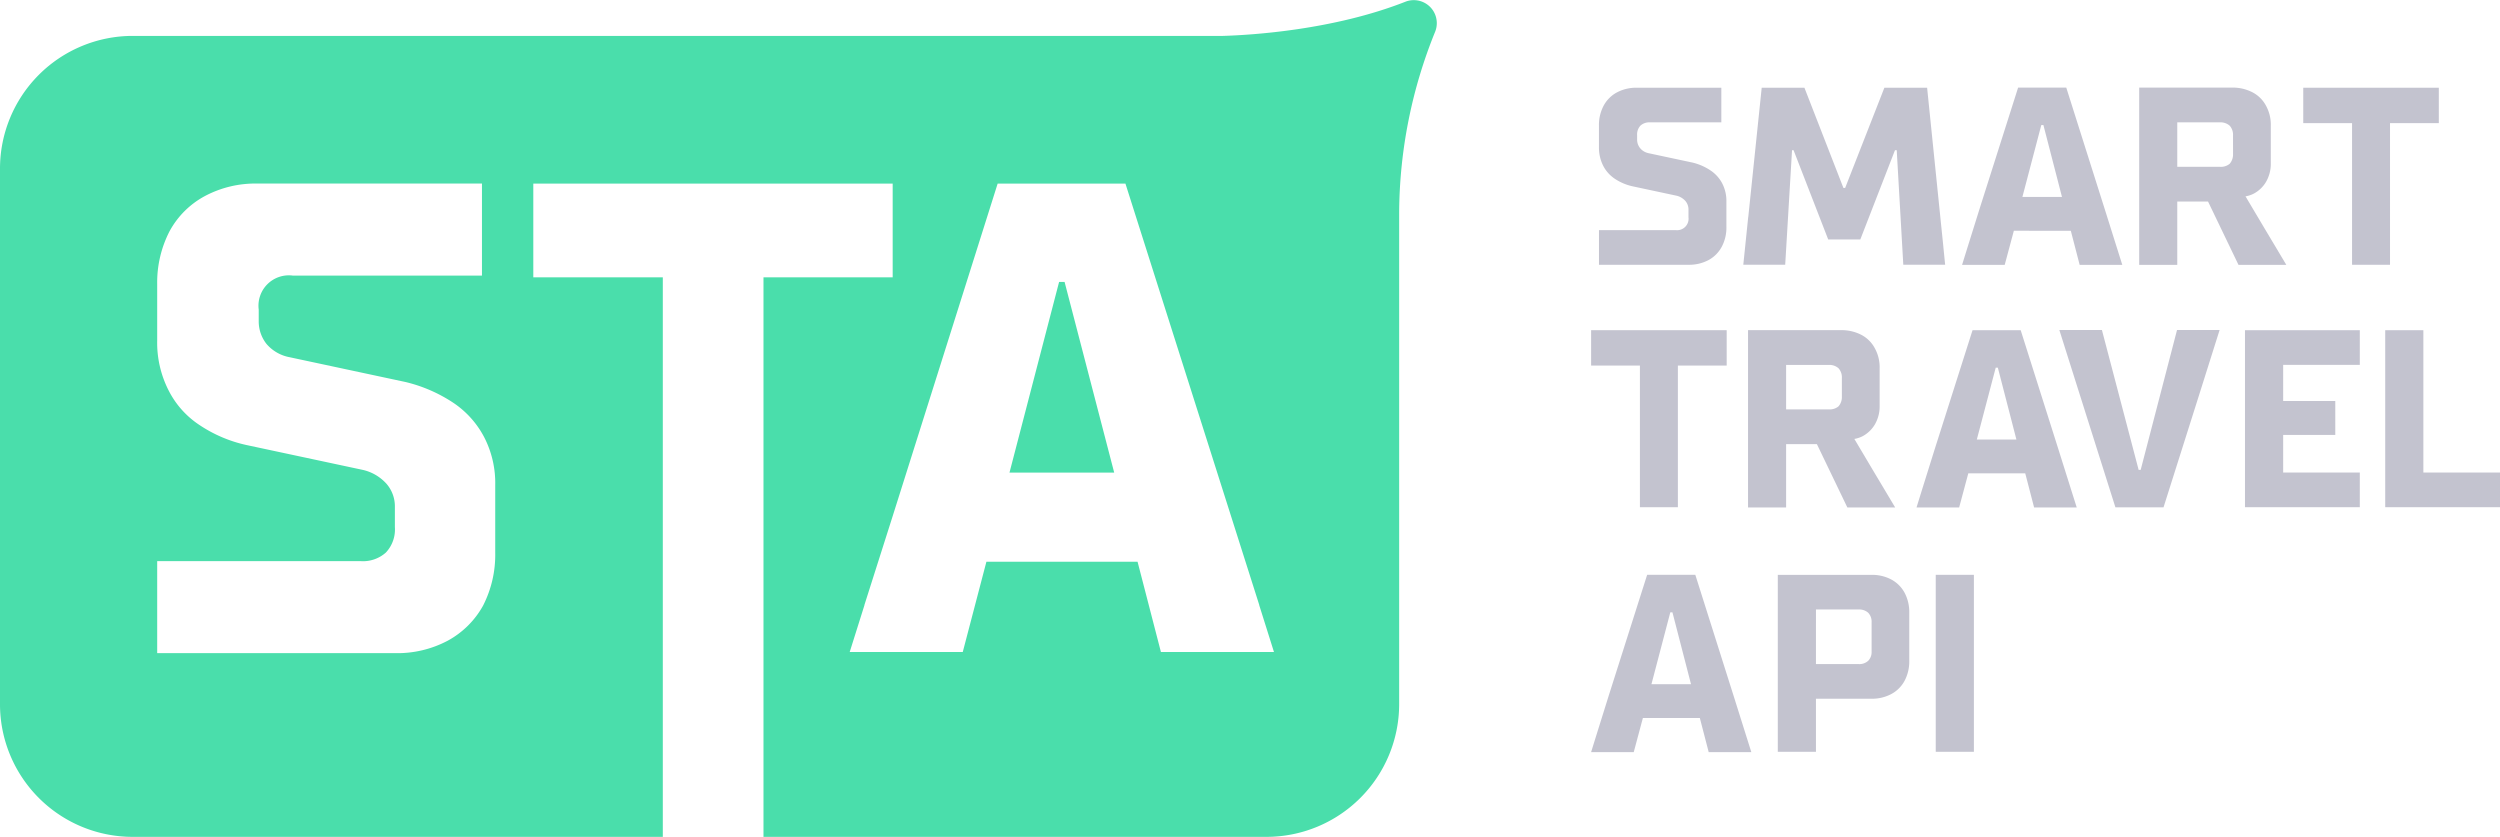 <svg xmlns="http://www.w3.org/2000/svg" width="570.839" height="191.086" viewBox="0 0 570.839 191.086">
  <g id="logo-sta" transform="translate(-1135 -928)">
    <g id="Group_7266" data-name="Group 7266" transform="translate(0 -0.002)">
      <path id="Path_8420" data-name="Path 8420" d="M46.328,9.775,35,53.307H58.907L47.579,9.775Z" transform="translate(1330.503 982.601)" fill="#4adeab"/>
      <path id="Path_8421" data-name="Path 8421" d="M320.992.361c-16.53,6.52-35.3,7.64-41.754,7.837H30.295A30.313,30.313,0,0,0,0,38.559V160.791a30.3,30.3,0,0,0,30.295,30.295H151.342V63.321h-29.57v-21.4h82.059v21.4h-29.5V191.086H289.117a30.313,30.313,0,0,0,30.361-30.295V48.372A111.243,111.243,0,0,1,327.709,7.21,5.255,5.255,0,0,0,320.992.361M113.078,126.15a25.5,25.5,0,0,1-2.766,12.118,20.237,20.237,0,0,1-8.1,8.035,24.512,24.512,0,0,1-12.052,2.832H35.893V128.126h46.43a7.821,7.821,0,0,0,5.8-1.976,7.685,7.685,0,0,0,2.042-5.8v-4.61a7.851,7.851,0,0,0-1.91-5.269,10.368,10.368,0,0,0-5.334-3.161L56.44,101.651a31.264,31.264,0,0,1-10.8-4.544,20.574,20.574,0,0,1-7.179-8.035,23.949,23.949,0,0,1-2.568-11.328V64.9a25.52,25.52,0,0,1,2.832-12.118,19.831,19.831,0,0,1,8.1-8.035,24.512,24.512,0,0,1,12.052-2.832h51.172V62.926h-43.2A6.94,6.94,0,0,0,59.075,70.7v2.634a8.3,8.3,0,0,0,1.778,5.2,9.148,9.148,0,0,0,5.269,3.029L92.6,87.228A34.187,34.187,0,0,1,103.4,91.9a21.341,21.341,0,0,1,7.179,7.969,22.868,22.868,0,0,1,2.5,10.932Zm152,22.721-5.335-20.614h-34.51l-5.4,20.614H194.018l3.359-10.669v-.066l6.388-20.087L227.8,41.918h29.175l30.558,96.219v.066l3.359,10.669Z" transform="translate(1135 928.002)" fill="#4adeab"/>
    </g>
    <g id="Group_7267" data-name="Group 7267" transform="translate(0 -3.407)">
      <path id="Path_8422" data-name="Path 8422" d="M61.638,60.858V20.448H83a9.347,9.347,0,0,1,4.564,1.067,7.417,7.417,0,0,1,3.029,3.029A9.375,9.375,0,0,1,91.656,29.1V40.074a9.376,9.376,0,0,1-1.067,4.557,7.378,7.378,0,0,1-3.029,3.029A9.349,9.349,0,0,1,83,48.734H70.351V60.858ZM80.111,40.824a3,3,0,0,0,2.167-.751,2.846,2.846,0,0,0,.777-2.134V31.295a2.949,2.949,0,0,0-.777-2.193,3.026,3.026,0,0,0-2.167-.744h-9.76V40.824Z" transform="translate(1479.297 1042.219)" fill="#c3c3cf"/>
      <rect id="Rectangle_1830" data-name="Rectangle 1830" width="8.713" height="40.41" transform="translate(1576.999 1062.66)" fill="#c3c3cf"/>
      <path id="Path_8423" data-name="Path 8423" d="M90.5,56.965l-2.779-8.832L78.96,20.447h-11L59.268,47.785,56.416,56.9,55.165,60.93H64.9l2.088-7.791H79.993l2.022,7.791h9.734ZM68.942,45.42,73.25,29.009h.487L77.978,45.42Z" transform="translate(1443.141 1042.214)" fill="#c3c3cf"/>
      <path id="Path_8424" data-name="Path 8424" d="M103.36,40.072l-2.779-8.832L91.815,3.554H80.823L72.13,30.892l-2.852,9.115-1.251,4.031h9.734l2.088-7.791H92.855l2.022,7.791h9.734ZM81.8,28.527l4.314-16.412H86.6L90.84,28.527Z" transform="translate(1514.985 947.853)" fill="#c3c3cf"/>
      <path id="Path_8425" data-name="Path 8425" d="M105.194,39.73l-2.371-3.965-4.38-7.376a6.326,6.326,0,0,0,2.015-.692,7.2,7.2,0,0,0,2.647-2.575,8.164,8.164,0,0,0,1.113-4.175V12.254a8.981,8.981,0,0,0-1.113-4.59,7.305,7.305,0,0,0-2.99-2.99,9.742,9.742,0,0,0-4.6-1.12H74.168V44.037h8.693V29.574h7.027l6.955,14.462h10.919Zm-9.6-21.009a3.2,3.2,0,0,1-.764,2.226,3.105,3.105,0,0,1-2.16.7H82.861V11.49h9.806a3.139,3.139,0,0,1,2.16.764,3.072,3.072,0,0,1,.764,2.226Z" transform="translate(1549.287 947.853)" fill="#c3c3cf"/>
      <path id="Path_8426" data-name="Path 8426" d="M106.108,39.755v-.046l-.692-6.737L105.4,32.8,102.413,3.56h-9.76L83.7,26.432h-.4L74.4,3.56H64.644L61.581,33.051l-.007-.072-1.133,11h9.569l1.561-26.159h.349l7.91,20.383h7.33l7.916-20.383h.4l1.5,26.159h9.556Z" transform="translate(1472.616 947.883)" fill="#c3c3cf"/>
      <path id="Path_8427" data-name="Path 8427" d="M83.586,25.417a8.031,8.031,0,0,0-2.72-3A12.714,12.714,0,0,0,76.8,20.649l-10-2.134a3.394,3.394,0,0,1-1.963-1.153,3.079,3.079,0,0,1-.691-1.963v-.988a2.957,2.957,0,0,1,.757-2.193,2.978,2.978,0,0,1,2.193-.751h16.28V3.559H64.1a9.347,9.347,0,0,0-4.564,1.067A7.394,7.394,0,0,0,56.5,7.662a9.3,9.3,0,0,0-1.067,4.557v4.847a9.144,9.144,0,0,0,.948,4.274A7.913,7.913,0,0,0,59.1,24.377a11.887,11.887,0,0,0,4.077,1.706l9.991,2.134A3.932,3.932,0,0,1,75.156,29.4a2.977,2.977,0,0,1,.718,2v1.732a2.618,2.618,0,0,1-2.937,2.937h-17.5v7.916H75.874a9.42,9.42,0,0,0,4.564-1.067,7.433,7.433,0,0,0,3.029-3.036,9.3,9.3,0,0,0,1.067-4.557V29.547a8.716,8.716,0,0,0-.948-4.129" transform="translate(1444.666 947.88)" fill="#c3c3cf"/>
      <path id="Path_8428" data-name="Path 8428" d="M106.515,3.559H79.856V11.64H91V43.983h8.667V11.64h11.143V3.559Z" transform="translate(1581.058 947.882)" fill="#c3c3cf"/>
      <path id="Path_8429" data-name="Path 8429" d="M91.632,48.14l-2.371-3.965L84.881,36.8a6.325,6.325,0,0,0,2.015-.692,7.2,7.2,0,0,0,2.647-2.575,8.164,8.164,0,0,0,1.113-4.175V20.664a8.981,8.981,0,0,0-1.113-4.59,7.36,7.36,0,0,0-2.99-3,9.818,9.818,0,0,0-4.6-1.113H60.606V52.447H69.3V37.985h7.027l6.955,14.462H94.2Zm-9.6-21.009a3.2,3.2,0,0,1-.764,2.226,3.1,3.1,0,0,1-2.16.7H69.3V19.9h9.806a3.138,3.138,0,0,1,2.16.764,3.072,3.072,0,0,1,.764,2.226Z" transform="translate(1473.533 994.829)" fill="#c3c3cf"/>
      <path id="Path_8430" data-name="Path 8430" d="M82.7,52.389V11.965H91.41V44.472h17.5v7.916Z" transform="translate(1596.93 994.834)" fill="#c3c3cf"/>
      <path id="Path_8431" data-name="Path 8431" d="M81.825,11.965H55.165v8.081H66.309V52.389h8.667V20.046H86.119V11.965Z" transform="translate(1443.143 994.834)" fill="#c3c3cf"/>
      <path id="Path_8432" data-name="Path 8432" d="M101.78,48.483,99,39.652,90.235,11.965H79.243L70.55,39.3,67.7,48.417l-1.251,4.031h9.734l2.088-7.791H91.276L93.3,52.448h9.734ZM80.218,36.938l4.314-16.412h.487L89.26,36.938Z" transform="translate(1506.16 994.835)" fill="#c3c3cf"/>
      <path id="Path_8433" data-name="Path 8433" d="M98.25,11.96v.072L89.971,43.888h-.487v-.072L81.14,12.032V11.96H71.4L84.2,52.443H95.187L102.7,28.72l1.251-3.965,2.786-8.832,1.251-3.965Z" transform="translate(1533.823 994.805)" fill="#c3c3cf"/>
      <path id="Path_8434" data-name="Path 8434" d="M99.081,11.965H77.836V52.389h26.218V44.472h-17.5V35.878h11.9V28.133h-11.9V19.881h17.5V11.965Z" transform="translate(1569.774 994.834)" fill="#c3c3cf"/>
    </g>
  </g>
</svg>

